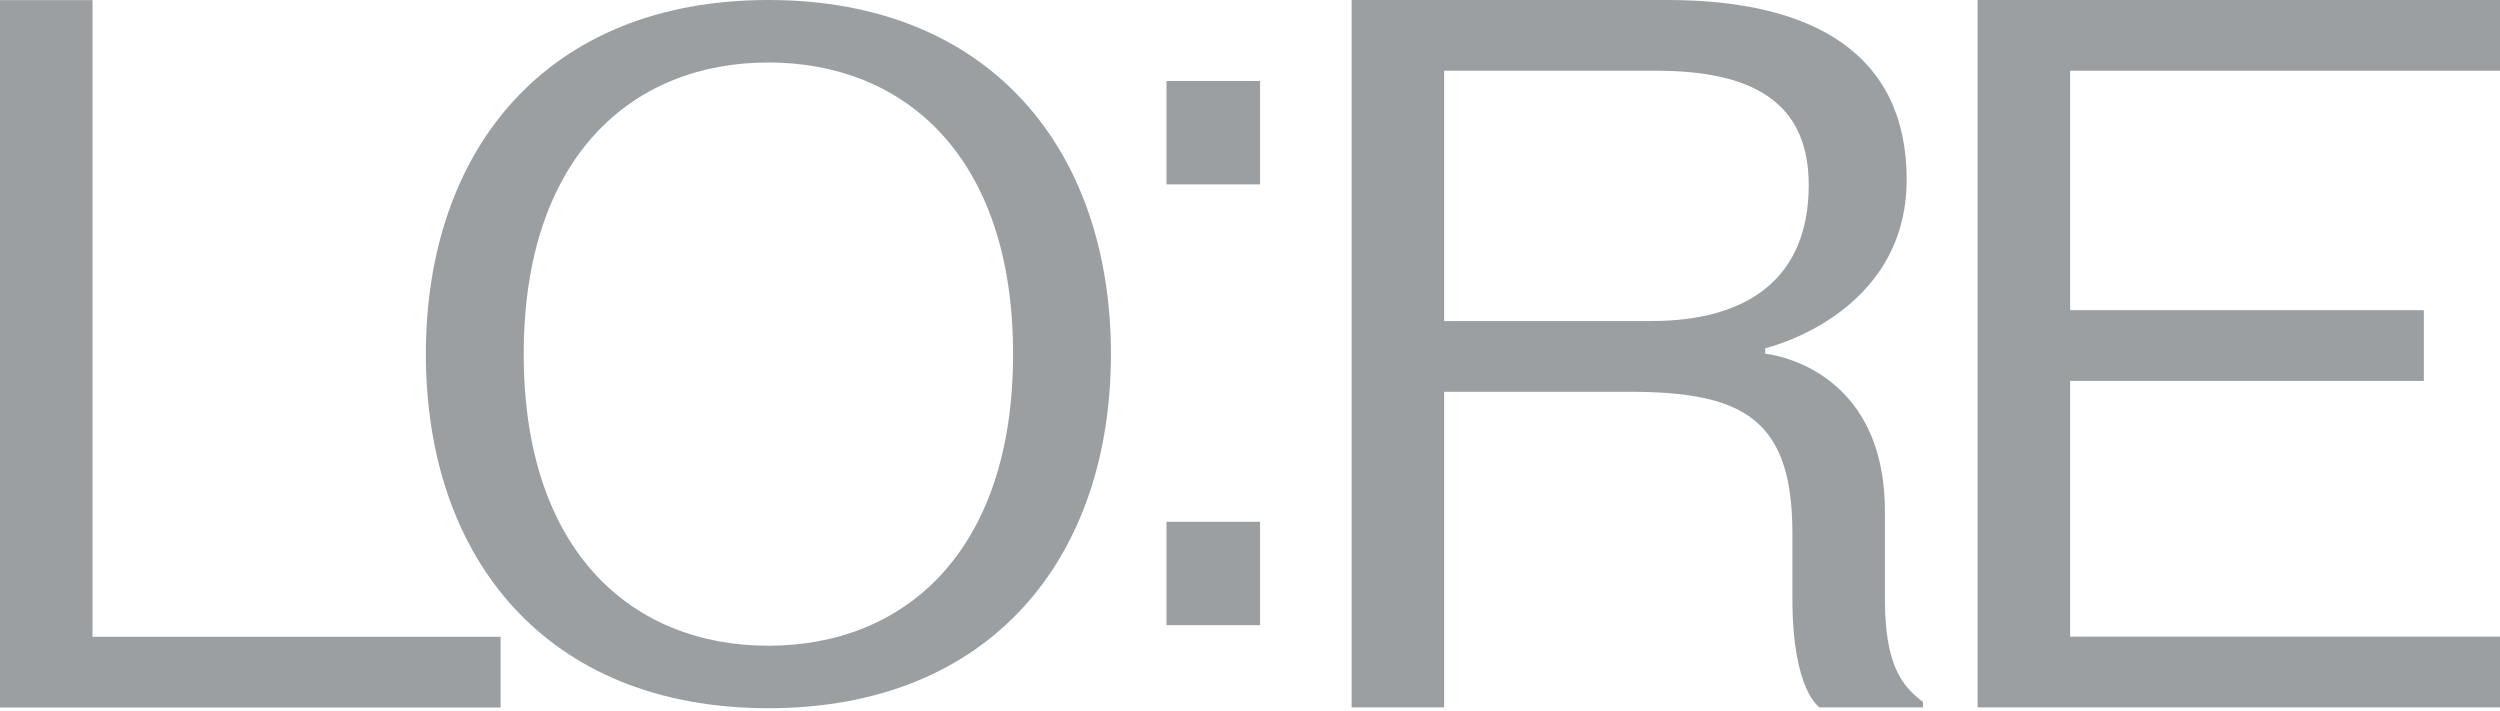 <?xml version="1.0" encoding="UTF-8"?> <svg xmlns="http://www.w3.org/2000/svg" width="781" height="222" viewBox="0 0 781 222" fill="none"><path d="M617.808 220.989V0H781V22.099H646.707V96.895H757.201V118.994H646.707V198.89H781V220.989H617.808Z" fill="#9C9FA2"></path><path d="M422.251 0H520.846C566.744 0 595.642 16.999 595.642 56.097C595.642 98.595 551.445 108.795 551.445 108.795V110.494C551.445 110.494 588.843 113.894 588.843 159.792V186.991C588.843 207.39 593.942 214.189 600.742 219.289V220.989H568.444C568.444 220.989 559.944 215.889 559.944 186.991V166.592C559.944 130.893 544.645 122.394 508.947 122.394H451.15V220.989H422.251V0ZM451.15 100.295H515.746C546.345 100.295 565.044 86.696 565.044 57.797C565.044 32.298 548.045 22.099 517.446 22.099H451.15V100.295Z" fill="#9C9FA2"></path><path d="M393.647 195.298H364.408V162.999H393.647V195.298ZM364.408 25.306H393.647V57.605H364.408V25.306Z" fill="#9C9FA2"></path><path d="M240.047 221.248C170.406 221.248 133.038 174.07 133.038 110.624C133.038 47.178 170.406 0 240.047 0C309.688 0 347.056 47.178 347.056 110.624C347.056 174.07 309.688 221.248 240.047 221.248ZM163.612 110.624C163.612 172.443 197.583 201.726 240.047 201.726C282.511 201.726 316.482 172.443 316.482 110.624C316.482 48.805 282.511 19.522 240.047 19.522C197.583 19.522 163.612 48.805 163.612 110.624Z" fill="#9C9FA2"></path><path d="M156.392 198.929V221.028H0V0.039H28.899V198.929H156.392Z" fill="#9C9FA2"></path></svg> 